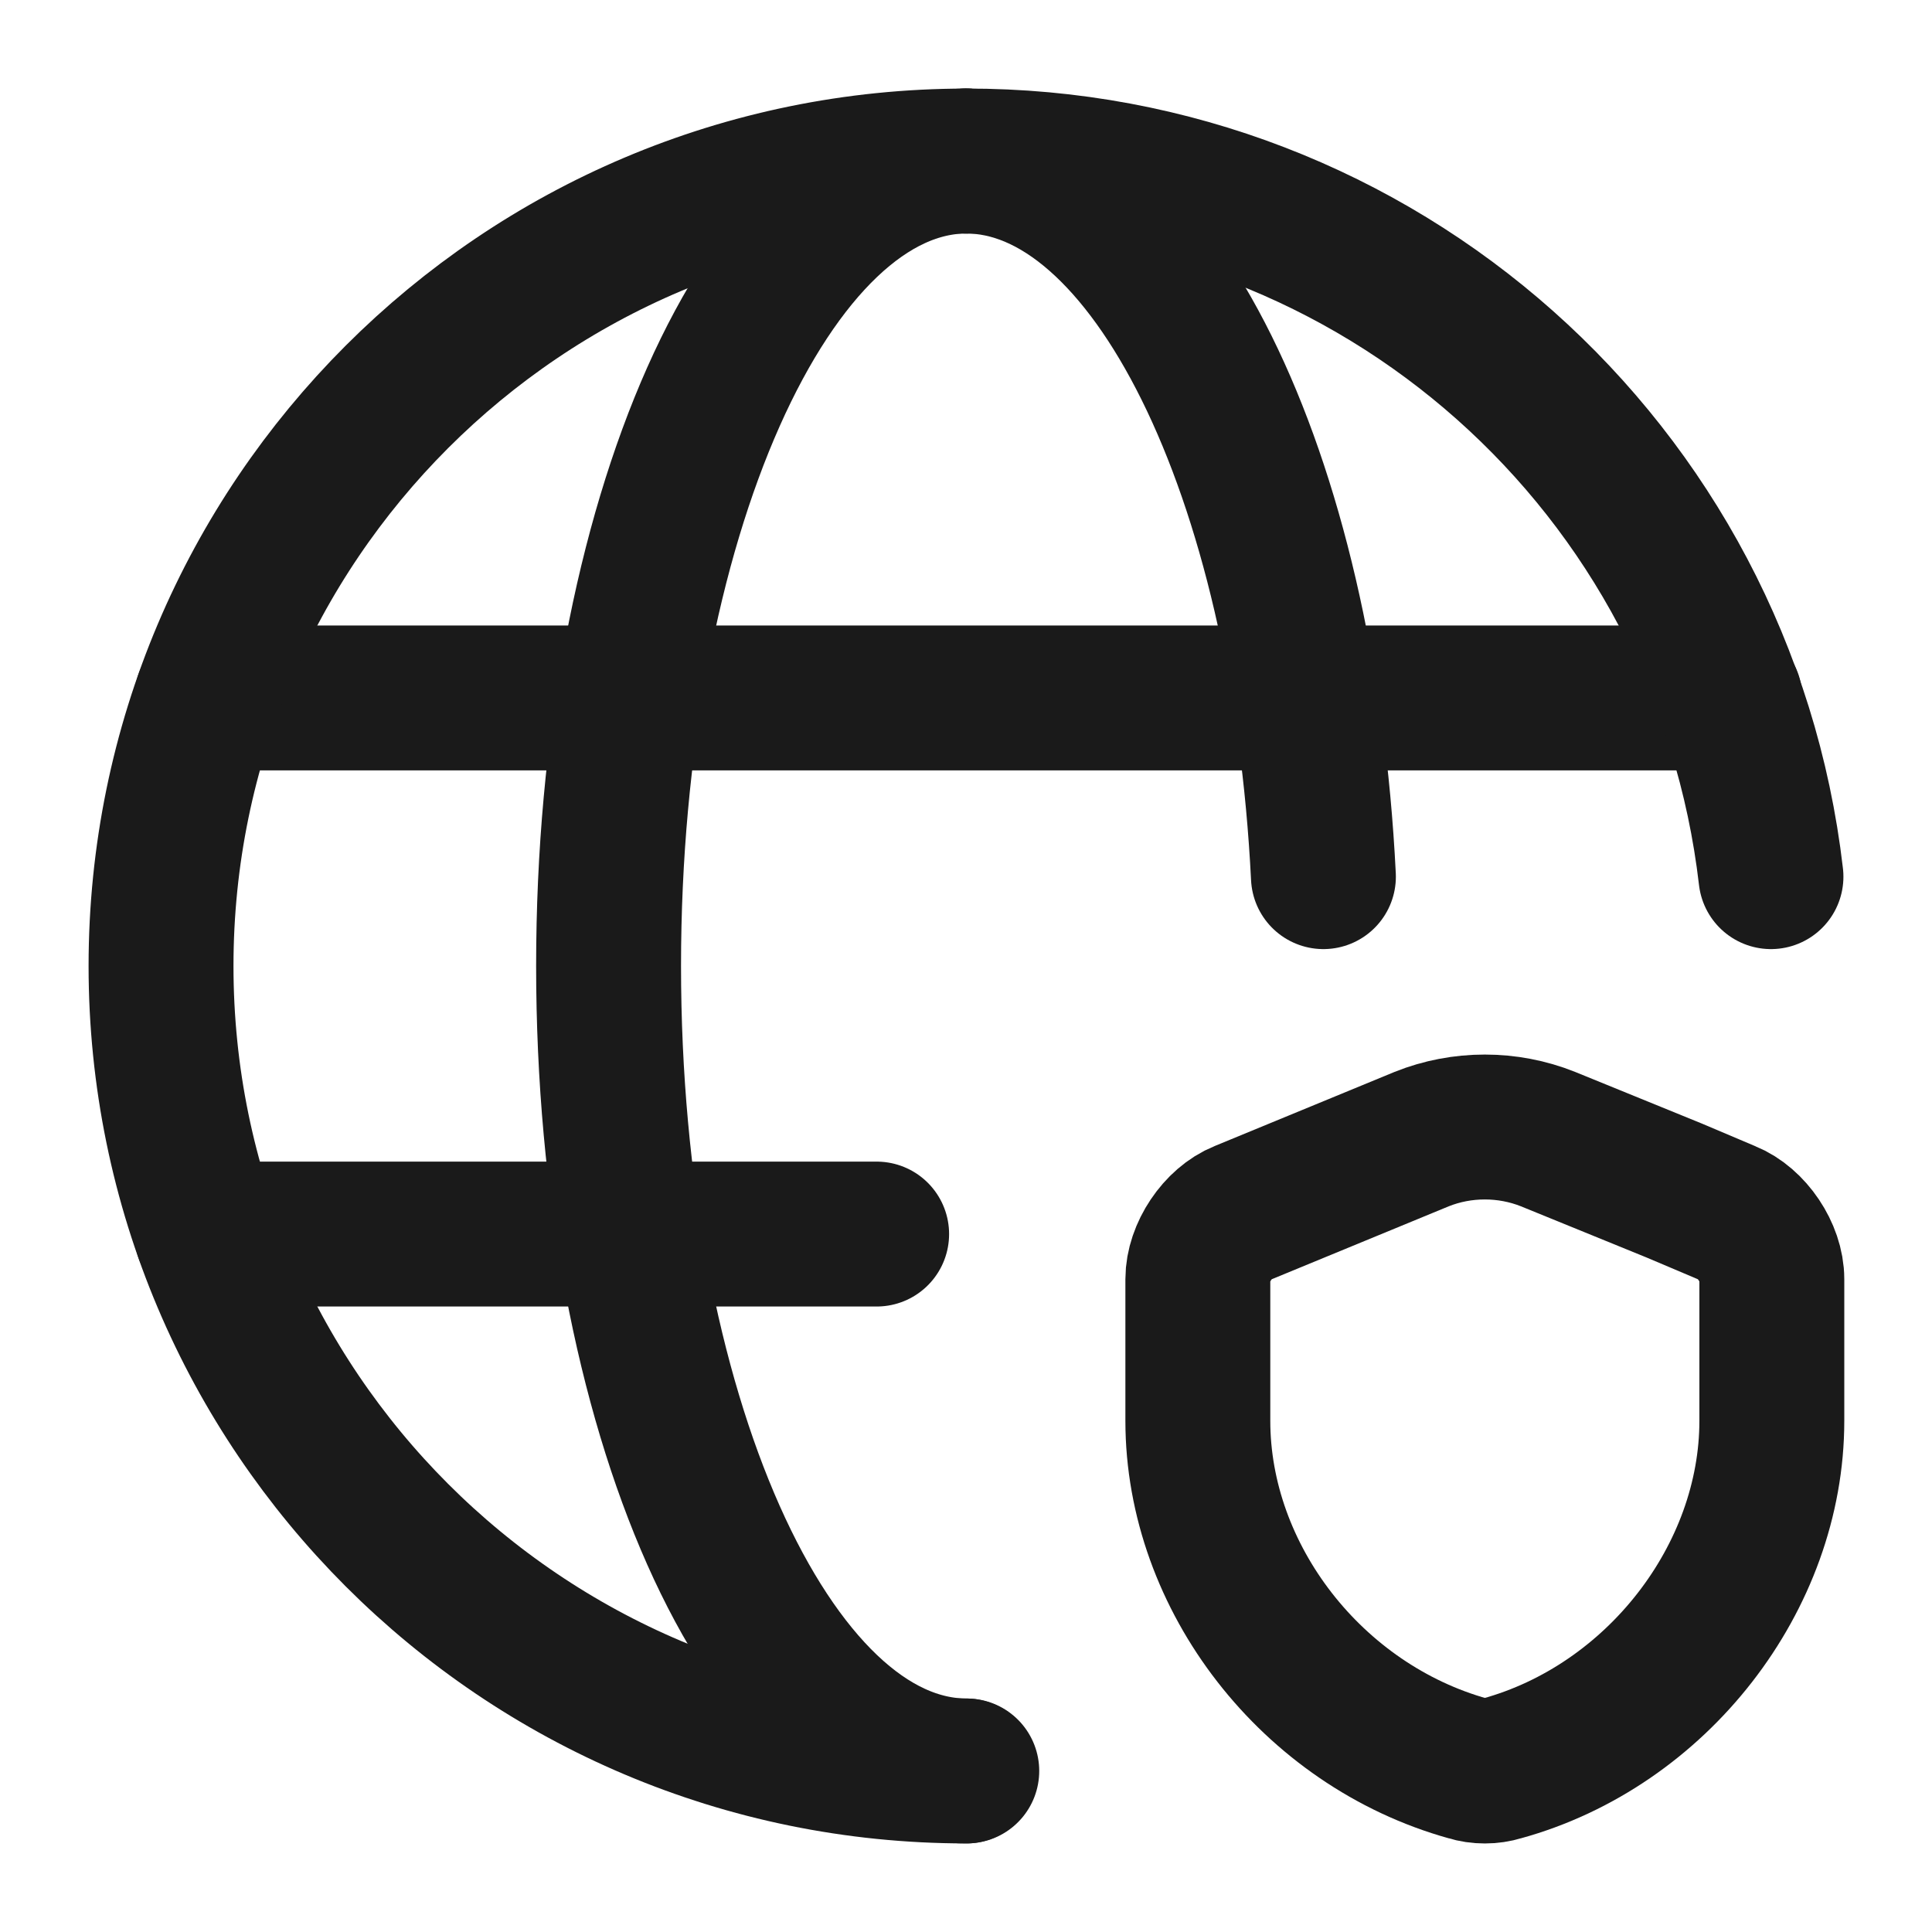 <svg width="20" height="20" viewBox="0 0 20 20" fill="none" xmlns="http://www.w3.org/2000/svg">
<g clip-path="url(#clip0_4827_36339)">
<mask id="mask0_4827_36339" style="mask-type:luminance" maskUnits="userSpaceOnUse" x="0" y="0" width="20" height="20">
<path d="M20 0H0V20H20V0Z" fill="white"/>
</mask>
<g mask="url(#mask0_4827_36339)">
<path d="M2.142 7.225H17.908" stroke="#1A1A1A" stroke-width="1.5" stroke-linecap="round" stroke-linejoin="round"/>
<path d="M10.008 18.333C7.958 18.333 6.3 14.6 6.3 10C6.3 5.4 7.958 1.667 10.008 1.667" stroke="#1A1A1A" stroke-width="1.5" stroke-linecap="round" stroke-linejoin="round"/>
<path d="M9.075 12.775H2.142" stroke="#1A1A1A" stroke-width="1.5" stroke-linecap="round" stroke-linejoin="round"/>
<path d="M10 1.667C5.4 1.667 1.667 5.4 1.667 10C1.667 14.6 5.4 18.333 10 18.333" stroke="#1A1A1A" stroke-width="1.5" stroke-linecap="round" stroke-linejoin="round"/>
<path d="M18.333 9.075C17.842 4.842 14.258 1.658 10 1.667" stroke="#1A1A1A" stroke-width="1.5" stroke-linecap="round" stroke-linejoin="round"/>
<path d="M13.7 9.075C13.492 4.908 11.917 1.667 10 1.667" stroke="#1A1A1A" stroke-width="1.5" stroke-linecap="round" stroke-linejoin="round"/>
<path d="M18.342 13.242V14.708C18.342 16.333 17.15 17.867 15.542 18.308C15.433 18.342 15.308 18.342 15.2 18.308C13.583 17.858 12.4 16.333 12.4 14.708V13.242C12.4 12.967 12.608 12.658 12.858 12.558L14.717 11.792C15.133 11.625 15.608 11.625 16.025 11.792L17.333 12.325L17.883 12.558C18.133 12.658 18.342 12.967 18.342 13.242Z" stroke="#1A1A1A" stroke-width="1.5" stroke-linecap="round" stroke-linejoin="round"/>
</g>
</g>
<defs>
<clipPath id="clip0_4827_36339">
<rect width="20" height="20" fill="white"/>
</clipPath>
</defs>
</svg>
